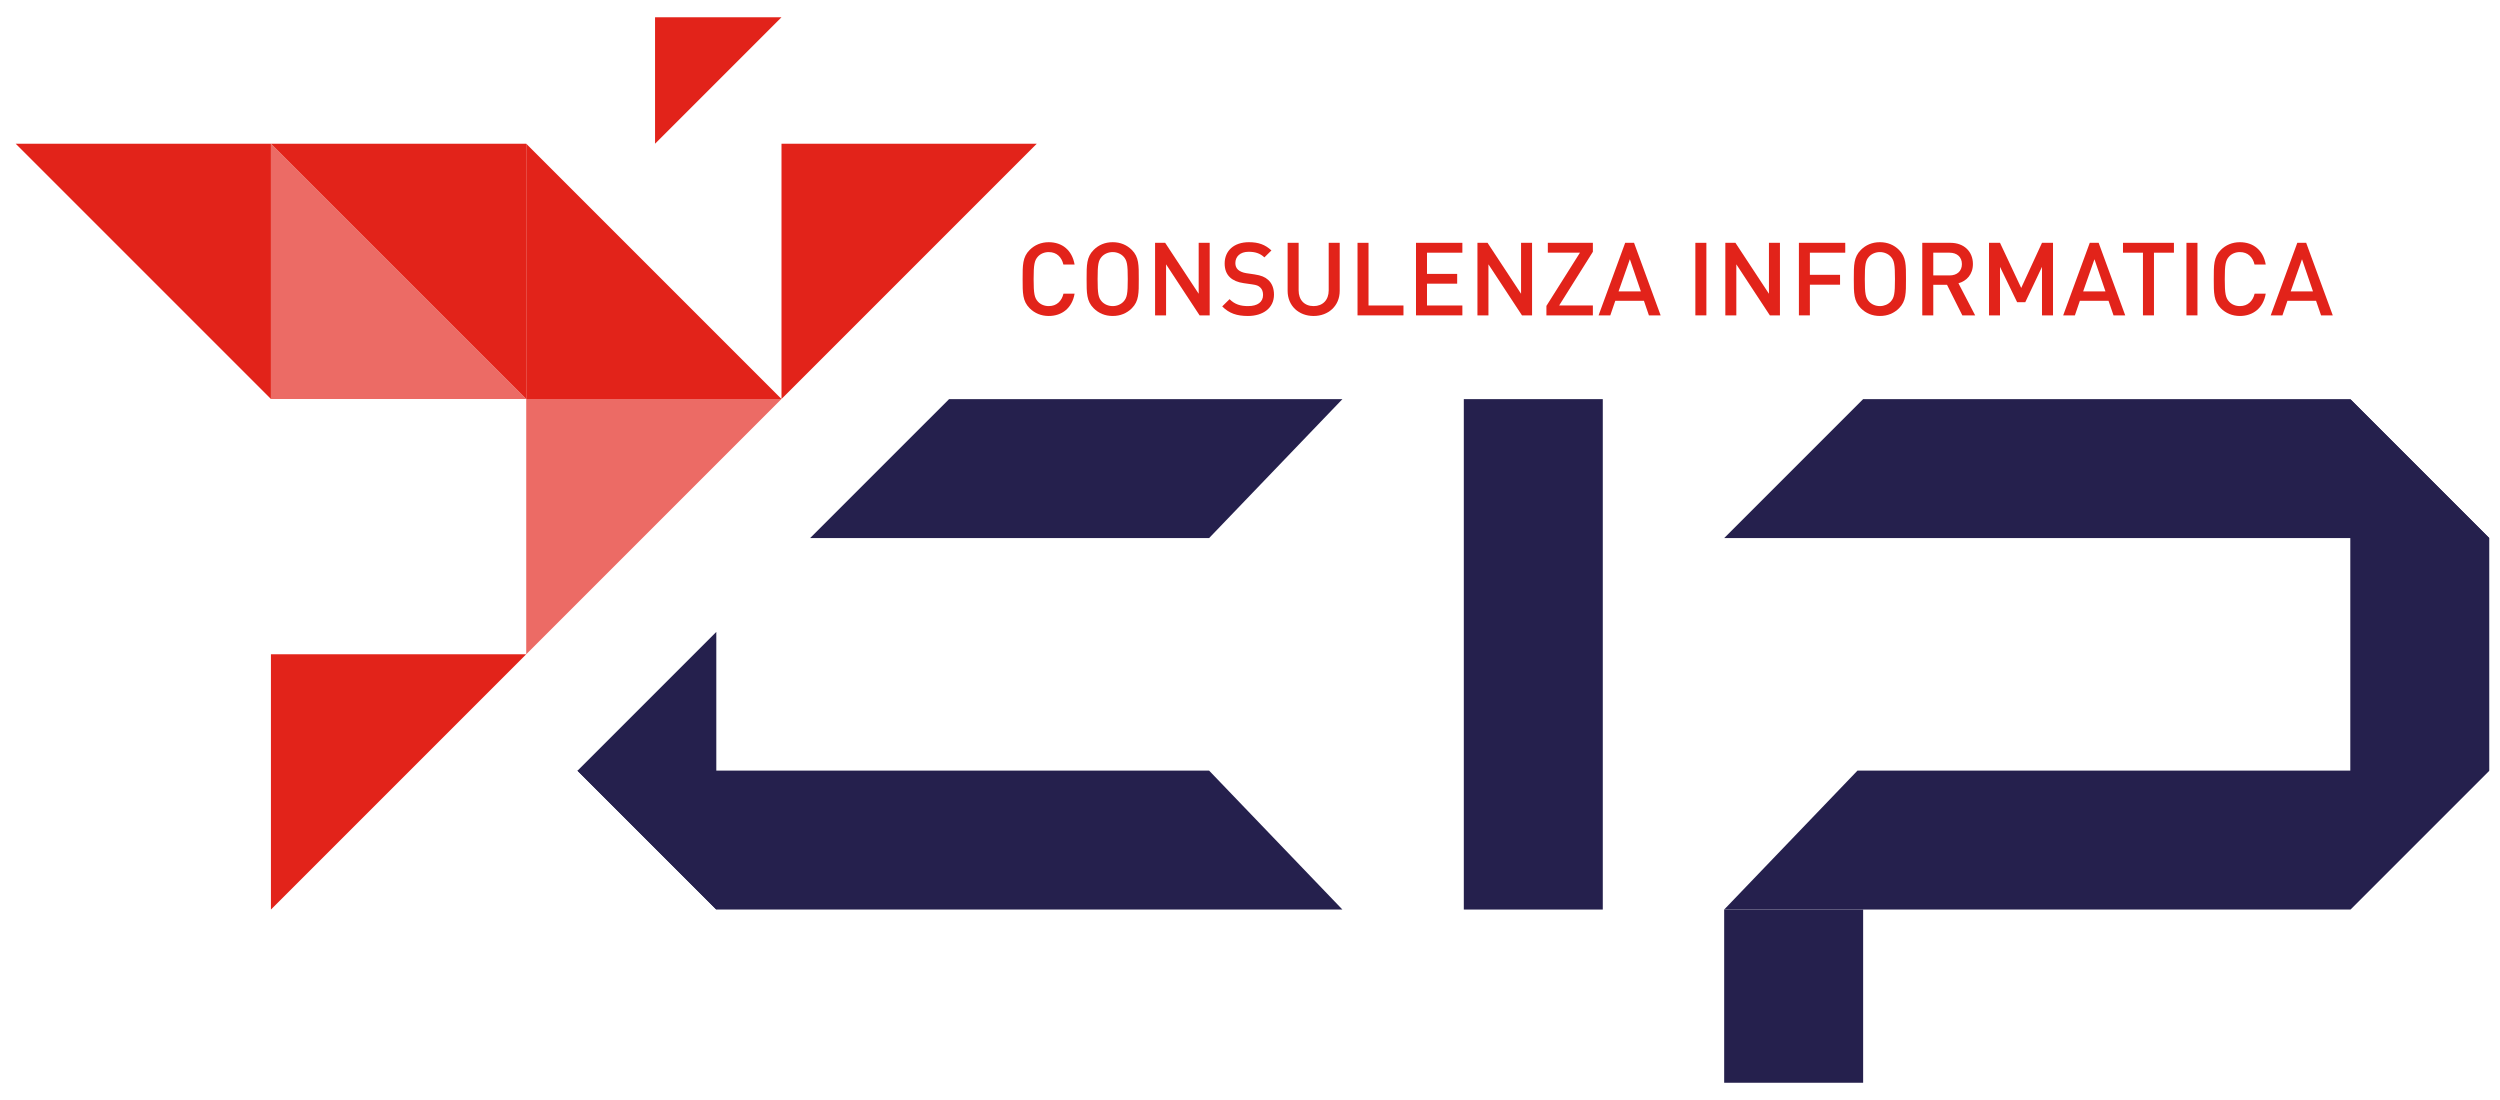 <?xml version="1.0" encoding="UTF-8"?>
<!-- Generator: Adobe Illustrator 16.0.3, SVG Export Plug-In . SVG Version: 6.00 Build 0)  -->
<svg xmlns="http://www.w3.org/2000/svg" xmlns:xlink="http://www.w3.org/1999/xlink" version="1.1" id="Livello_1" x="0px" y="0px" width="500px" height="220px" viewBox="0 0 500 220" xml:space="preserve">
<g>
	<g>
		<rect x="292.762" y="79.826" fill="#25204D" width="27.795" height="102.084"></rect>
		<g>
			<g>
				<polygon fill="#25204D" points="470.06,79.826 497.853,107.619 497.853,154.116 470.06,181.91     "></polygon>
				<polygon fill="#25204D" points="344.834,181.91 371.501,154.116 497.853,154.116 470.057,181.91     "></polygon>
				<polygon fill="#25204D" points="344.834,107.619 372.627,107.619 497.853,107.619 470.057,79.826 372.627,79.826     "></polygon>
			</g>
			<rect x="344.834" y="181.91" fill="#25204D" width="27.793" height="34.641"></rect>
		</g>
		<g>
			<g>
				<g>
					<polygon fill="#E2231A" points="54.186,79.796 54.186,28.741 3.128,28.741      "></polygon>
					<g>
						<polygon fill="#E2231A" points="105.244,79.796 105.244,28.741 54.186,28.741       "></polygon>
						<polygon opacity="0.67" fill="#E2231A" points="105.244,79.796 54.186,79.796 54.186,28.741       "></polygon>
						<polygon opacity="0.67" fill="#E2231A" points="105.244,130.854 156.299,79.796 105.244,79.796       "></polygon>
						<polygon fill="#E2231A" points="54.186,181.91 105.241,130.854 54.186,130.854       "></polygon>
						<polygon fill="#E2231A" points="156.299,79.796 207.354,28.741 156.299,28.741       "></polygon>
						<polygon fill="#E2231A" points="105.244,79.796 156.299,79.796 105.244,28.741       "></polygon>
					</g>
				</g>
				<path fill="#E2231A" d="M131.009,3.45v25.292l25.29-25.292H131.009z"></path>
			</g>
		</g>
		<g>
			<polygon fill="#25204D" points="189.815,79.826 162.02,107.619 241.817,107.619 268.485,79.826    "></polygon>
		</g>
		<g>
			<polygon fill="#25204D" points="115.496,154.145 143.262,181.91 143.262,126.379    "></polygon>
		</g>
		<polygon fill="#25204D" points="115.469,154.116 143.262,181.91 268.483,181.91 241.816,154.116   "></polygon>
	</g>
	<g>
		<path fill="#E2231A" d="M209.744,63.196c-1.509,0-2.814-0.551-3.812-1.548c-1.429-1.429-1.407-3.036-1.407-5.83    c0-2.79-0.022-4.401,1.407-5.828c0.998-0.999,2.303-1.55,3.812-1.55c2.67,0,4.666,1.571,5.175,4.462h-2.242    c-0.346-1.467-1.324-2.484-2.933-2.484c-0.855,0-1.631,0.325-2.141,0.876c-0.713,0.776-0.879,1.607-0.879,4.523    c0,2.914,0.166,3.751,0.879,4.525c0.51,0.552,1.285,0.877,2.141,0.877c1.609,0,2.606-1.018,2.952-2.488h2.224    C214.431,61.625,212.372,63.196,209.744,63.196z"></path>
		<path fill="#E2231A" d="M226.372,61.647c-0.999,0.997-2.283,1.548-3.834,1.548c-1.544,0-2.811-0.551-3.812-1.548    c-1.423-1.429-1.404-3.036-1.404-5.83c0-2.79-0.019-4.401,1.404-5.828c1-0.999,2.267-1.55,3.812-1.55    c1.551,0,2.835,0.551,3.834,1.55c1.424,1.427,1.385,3.038,1.385,5.828C227.757,58.612,227.796,60.219,226.372,61.647z     M224.699,51.314c-0.51-0.548-1.301-0.896-2.161-0.896c-0.855,0-1.651,0.348-2.161,0.896c-0.711,0.776-0.855,1.588-0.855,4.503    c0,2.914,0.144,3.73,0.855,4.505c0.51,0.551,1.306,0.897,2.161,0.897c0.86,0,1.651-0.347,2.161-0.897    c0.714-0.775,0.855-1.591,0.855-4.505C225.554,52.902,225.413,52.09,224.699,51.314z"></path>
		<path fill="#E2231A" d="M239.919,63.074l-6.705-10.209v10.209h-2.198V48.563h2.017l6.703,10.19v-10.19h2.202v14.511H239.919z"></path>
		<path fill="#E2231A" d="M249.58,63.196c-2.182,0-3.75-0.51-5.137-1.917l1.468-1.445c1.06,1.061,2.222,1.386,3.708,1.386    c1.896,0,2.994-0.816,2.994-2.221c0-0.632-0.18-1.161-0.567-1.509c-0.366-0.348-0.734-0.489-1.593-0.612l-1.709-0.246    c-1.182-0.16-2.119-0.569-2.75-1.161c-0.714-0.671-1.062-1.592-1.062-2.771c0-2.526,1.834-4.261,4.851-4.261    c1.918,0,3.261,0.49,4.504,1.652l-1.407,1.384c-0.897-0.853-1.933-1.119-3.159-1.119c-1.71,0-2.649,0.977-2.649,2.262    c0,0.53,0.166,1,0.552,1.343c0.367,0.329,0.957,0.572,1.631,0.674l1.65,0.244c1.347,0.205,2.101,0.53,2.709,1.08    c0.795,0.694,1.184,1.734,1.184,2.975C254.797,61.606,252.613,63.196,249.58,63.196z"></path>
		<path fill="#E2231A" d="M262.722,63.196c-2.956,0-5.197-2.019-5.197-5.016v-9.617h2.202v9.518c0,1.935,1.18,3.139,2.995,3.139    c1.811,0,3.017-1.204,3.017-3.139v-9.518h2.203v9.617C267.941,61.177,265.674,63.196,262.722,63.196z"></path>
		<path fill="#E2231A" d="M271.504,63.074V48.563h2.2v12.535h6.99v1.976H271.504z"></path>
		<path fill="#E2231A" d="M283.199,63.074V48.563h9.275v1.976H285.4v4.24h6.034v1.956H285.4v4.363h7.074v1.976H283.199z"></path>
		<path fill="#E2231A" d="M304.395,63.074l-6.706-10.209v10.209h-2.201V48.563h2.019l6.704,10.19v-10.19h2.201v14.511H304.395z"></path>
		<path fill="#E2231A" d="M309.283,63.074v-1.896l6.706-10.638h-6.424v-1.976h9.009v1.794l-6.745,10.741h6.745v1.976H309.283z"></path>
		<path fill="#E2231A" d="M329.781,63.074l-0.997-2.914h-5.726l-0.999,2.914h-2.344l5.32-14.511h1.773l5.318,14.511H329.781z     M325.973,51.844l-2.264,6.441h4.465L325.973,51.844z"></path>
		<path fill="#E2231A" d="M339.073,63.074V48.563h2.203v14.511H339.073z"></path>
		<path fill="#E2231A" d="M353.971,63.074l-6.706-10.209v10.209h-2.198V48.563h2.019l6.703,10.19v-10.19h2.199v14.511H353.971z"></path>
		<path fill="#E2231A" d="M361.976,50.539v4.424h6.034v1.976h-6.034v6.134h-2.196V48.563h9.271v1.976H361.976z"></path>
		<path fill="#E2231A" d="M379.81,61.647c-0.997,0.997-2.282,1.548-3.832,1.548c-1.548,0-2.814-0.551-3.813-1.548    c-1.423-1.429-1.404-3.036-1.404-5.83c0-2.79-0.019-4.401,1.404-5.828c0.999-0.999,2.266-1.55,3.813-1.55    c1.55,0,2.835,0.551,3.832,1.55c1.423,1.427,1.386,3.038,1.386,5.828C381.195,58.612,381.232,60.219,379.81,61.647z     M378.139,51.314c-0.51-0.548-1.308-0.896-2.161-0.896c-0.855,0-1.651,0.348-2.161,0.896c-0.715,0.776-0.855,1.588-0.855,4.503    c0,2.914,0.141,3.73,0.855,4.505c0.51,0.551,1.306,0.897,2.161,0.897c0.854,0,1.651-0.347,2.161-0.897    c0.709-0.775,0.854-1.591,0.854-4.505C378.992,52.902,378.848,52.09,378.139,51.314z"></path>
		<path fill="#E2231A" d="M392.465,63.074l-3.062-6.115h-2.747v6.115h-2.201V48.563h5.622c2.754,0,4.508,1.771,4.508,4.238    c0,2.08-1.264,3.403-2.896,3.854l3.344,6.419H392.465z M389.916,50.539h-3.26v4.546h3.26c1.469,0,2.466-0.836,2.466-2.265    C392.382,51.397,391.385,50.539,389.916,50.539z"></path>
		<path fill="#E2231A" d="M408.398,63.074v-9.701l-3.344,7.071h-1.628l-3.426-7.071v9.701h-2.198V48.563h2.198l4.242,9.028    l4.155-9.028h2.205v14.511H408.398z"></path>
		<path fill="#E2231A" d="M422.702,63.074l-0.998-2.914h-5.729l-0.998,2.914h-2.342l5.317-14.511h1.776l5.316,14.511H422.702z     M418.89,51.844l-2.261,6.441h4.464L418.89,51.844z"></path>
		<path fill="#E2231A" d="M430.793,50.539v12.535h-2.203V50.539h-3.993v-1.976h10.189v1.976H430.793z"></path>
		<path fill="#E2231A" d="M437.291,63.074V48.563h2.201v14.511H437.291z"></path>
		<path fill="#E2231A" d="M447.972,63.196c-1.509,0-2.812-0.551-3.813-1.548c-1.426-1.429-1.405-3.036-1.405-5.83    c0-2.79-0.021-4.401,1.405-5.828c1.001-0.999,2.304-1.55,3.813-1.55c2.67,0,4.669,1.571,5.174,4.462h-2.241    c-0.346-1.467-1.322-2.484-2.933-2.484c-0.858,0-1.631,0.325-2.141,0.876c-0.715,0.776-0.879,1.607-0.879,4.523    c0,2.914,0.164,3.751,0.879,4.525c0.51,0.552,1.282,0.877,2.141,0.877c1.61,0,2.609-1.018,2.953-2.488h2.221    C452.659,61.625,450.598,63.196,447.972,63.196z"></path>
		<path fill="#E2231A" d="M464.212,63.074l-1.001-2.914h-5.724l-0.998,2.914h-2.347l5.319-14.511h1.774l5.319,14.511H464.212z     M460.401,51.844l-2.264,6.441h4.462L460.401,51.844z"></path>
	</g>
</g>
</svg>
